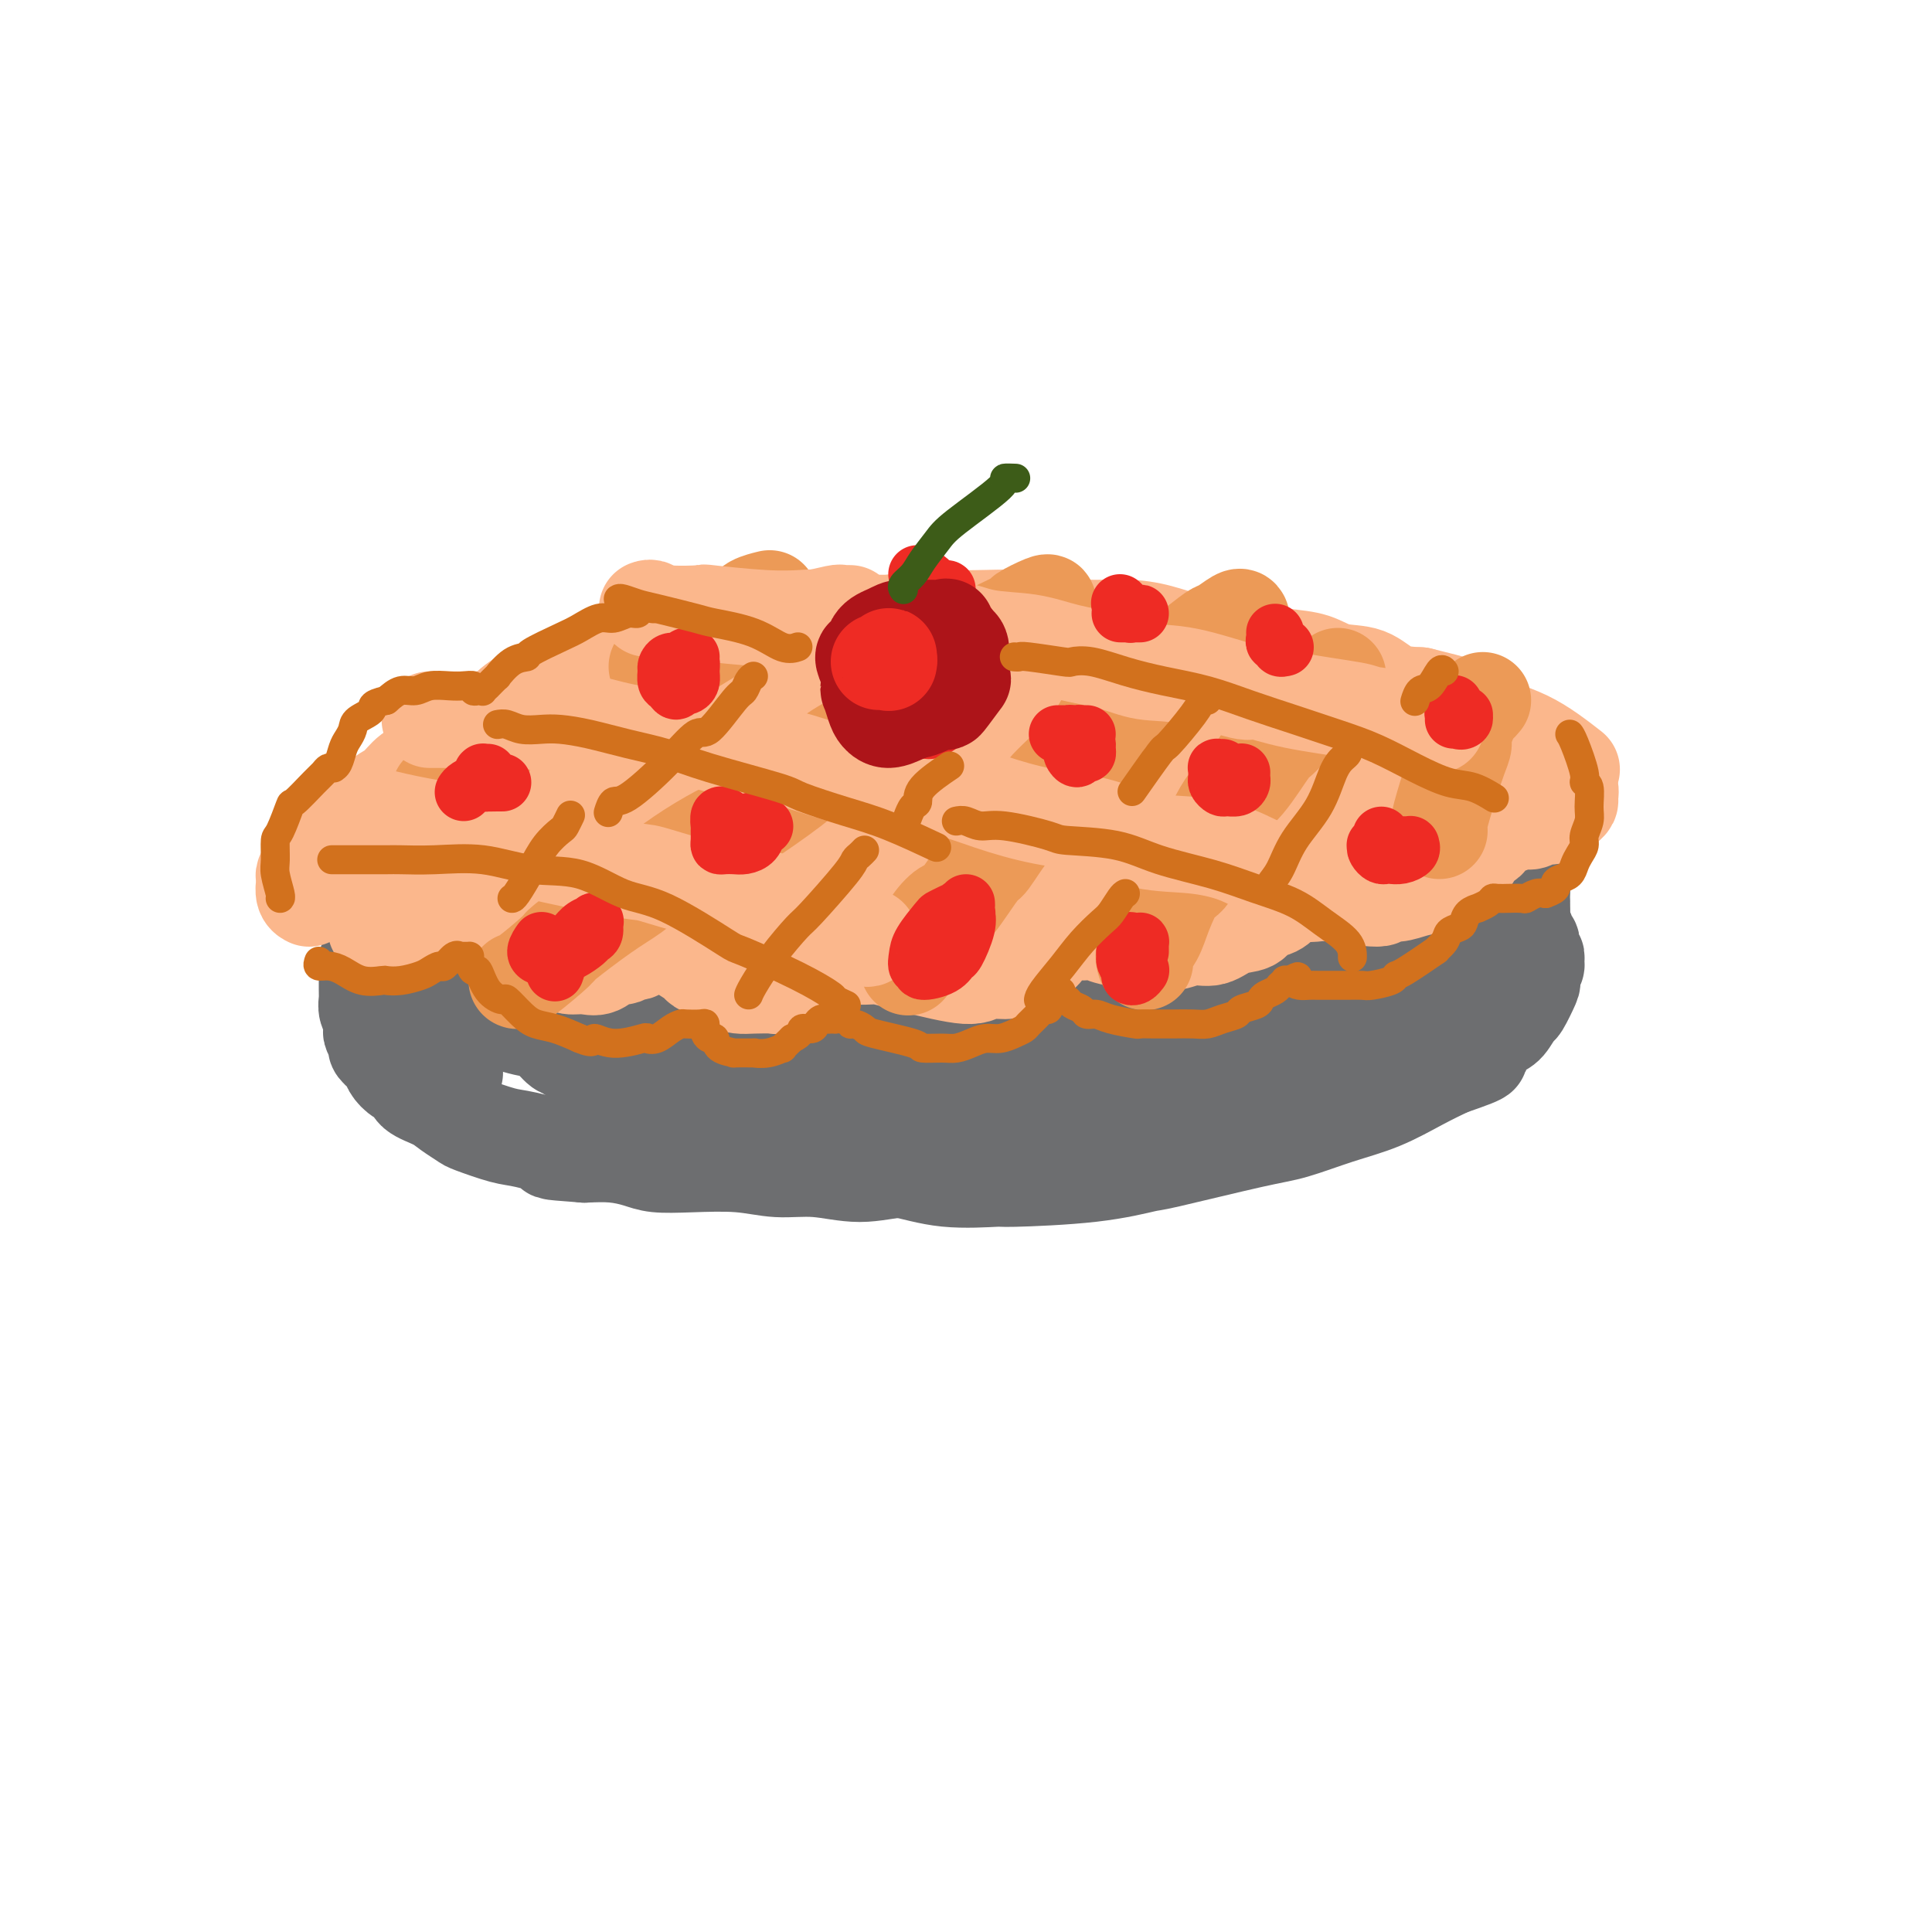 <svg viewBox='0 0 400 400' version='1.1' xmlns='http://www.w3.org/2000/svg' xmlns:xlink='http://www.w3.org/1999/xlink'><g fill='none' stroke='rgb(109,110,112)' stroke-width='20' stroke-linecap='round' stroke-linejoin='round'><path d='M106,196c0.242,0.439 0.484,0.877 1,1c0.516,0.123 1.308,-0.070 2,0c0.692,0.070 1.286,0.402 3,1c1.714,0.598 4.548,1.460 6,2c1.452,0.540 1.523,0.756 3,1c1.477,0.244 4.361,0.514 7,1c2.639,0.486 5.035,1.188 8,2c2.965,0.812 6.501,1.734 10,2c3.499,0.266 6.961,-0.124 10,0c3.039,0.124 5.656,0.761 11,1c5.344,0.239 13.415,0.080 17,0c3.585,-0.080 2.682,-0.081 5,0c2.318,0.081 7.855,0.244 12,0c4.145,-0.244 6.899,-0.895 10,-1c3.101,-0.105 6.551,0.337 10,0c3.449,-0.337 6.898,-1.455 10,-2c3.102,-0.545 5.858,-0.519 9,-1c3.142,-0.481 6.669,-1.468 10,-2c3.331,-0.532 6.466,-0.608 9,-1c2.534,-0.392 4.466,-1.098 7,-2c2.534,-0.902 5.671,-1.998 8,-3c2.329,-1.002 3.850,-1.909 6,-3c2.150,-1.091 4.929,-2.364 7,-3c2.071,-0.636 3.433,-0.633 5,-1c1.567,-0.367 3.337,-1.104 5,-2c1.663,-0.896 3.219,-1.952 5,-3c1.781,-1.048 3.787,-2.090 5,-3c1.213,-0.910 1.632,-1.689 2,-2c0.368,-0.311 0.684,-0.156 1,0'/><path d='M310,178c7.215,-3.275 3.254,-1.463 2,-1c-1.254,0.463 0.200,-0.422 1,-1c0.800,-0.578 0.946,-0.850 1,-1c0.054,-0.150 0.014,-0.180 0,0c-0.014,0.180 -0.004,0.568 0,1c0.004,0.432 0.001,0.908 0,1c-0.001,0.092 -0.001,-0.199 0,0c0.001,0.199 0.004,0.887 0,1c-0.004,0.113 -0.015,-0.348 0,0c0.015,0.348 0.056,1.507 0,2c-0.056,0.493 -0.210,0.321 0,1c0.210,0.679 0.786,2.209 1,3c0.214,0.791 0.068,0.844 0,1c-0.068,0.156 -0.058,0.414 0,1c0.058,0.586 0.165,1.498 0,2c-0.165,0.502 -0.600,0.592 -1,1c-0.400,0.408 -0.763,1.134 -1,2c-0.237,0.866 -0.348,1.873 -1,3c-0.652,1.127 -1.846,2.375 -3,3c-1.154,0.625 -2.268,0.628 -3,1c-0.732,0.372 -1.082,1.115 -2,2c-0.918,0.885 -2.405,1.914 -4,3c-1.595,1.086 -3.298,2.229 -5,3c-1.702,0.771 -3.401,1.170 -5,2c-1.599,0.830 -3.097,2.090 -5,3c-1.903,0.910 -4.211,1.471 -6,2c-1.789,0.529 -3.059,1.027 -6,2c-2.941,0.973 -7.555,2.421 -10,3c-2.445,0.579 -2.723,0.290 -3,0'/><path d='M260,218c-4.585,1.426 -3.548,1.492 -6,2c-2.452,0.508 -8.394,1.459 -11,2c-2.606,0.541 -1.875,0.672 -3,1c-1.125,0.328 -4.106,0.854 -7,1c-2.894,0.146 -5.701,-0.089 -8,0c-2.299,0.089 -4.089,0.503 -6,1c-1.911,0.497 -3.942,1.076 -8,1c-4.058,-0.076 -10.143,-0.807 -13,-1c-2.857,-0.193 -2.486,0.153 -3,0c-0.514,-0.153 -1.912,-0.803 -4,-1c-2.088,-0.197 -4.865,0.061 -7,0c-2.135,-0.061 -3.628,-0.439 -6,-1c-2.372,-0.561 -5.622,-1.305 -8,-2c-2.378,-0.695 -3.884,-1.339 -6,-2c-2.116,-0.661 -4.841,-1.337 -7,-2c-2.159,-0.663 -3.752,-1.313 -6,-2c-2.248,-0.687 -5.149,-1.410 -7,-2c-1.851,-0.590 -2.650,-1.046 -5,-2c-2.350,-0.954 -6.251,-2.406 -8,-3c-1.749,-0.594 -1.346,-0.329 -3,-1c-1.654,-0.671 -5.366,-2.278 -7,-3c-1.634,-0.722 -1.192,-0.559 -2,-1c-0.808,-0.441 -2.868,-1.485 -4,-2c-1.132,-0.515 -1.336,-0.501 -3,-1c-1.664,-0.499 -4.788,-1.511 -6,-2c-1.212,-0.489 -0.510,-0.457 -1,-1c-0.490,-0.543 -2.170,-1.662 -3,-2c-0.830,-0.338 -0.810,0.105 -1,0c-0.190,-0.105 -0.590,-0.759 -1,-1c-0.410,-0.241 -0.832,-0.069 -1,0c-0.168,0.069 -0.084,0.034 0,0'/><path d='M99,194c-7.088,-2.886 -2.307,-0.602 0,1c2.307,1.602 2.139,2.521 2,3c-0.139,0.479 -0.251,0.519 0,1c0.251,0.481 0.863,1.405 2,3c1.137,1.595 2.798,3.862 4,5c1.202,1.138 1.944,1.146 3,2c1.056,0.854 2.425,2.553 4,4c1.575,1.447 3.357,2.641 5,4c1.643,1.359 3.146,2.882 5,4c1.854,1.118 4.057,1.832 6,3c1.943,1.168 3.626,2.792 6,4c2.374,1.208 5.440,2.001 8,3c2.560,0.999 4.614,2.203 7,3c2.386,0.797 5.104,1.188 8,2c2.896,0.812 5.968,2.046 9,3c3.032,0.954 6.022,1.629 9,2c2.978,0.371 5.944,0.437 9,1c3.056,0.563 6.203,1.621 10,2c3.797,0.379 8.243,0.077 10,0c1.757,-0.077 0.825,0.071 4,0c3.175,-0.071 10.456,-0.360 16,-1c5.544,-0.640 9.351,-1.631 11,-2c1.649,-0.369 1.141,-0.117 5,-1c3.859,-0.883 12.085,-2.900 17,-4c4.915,-1.100 6.519,-1.281 9,-2c2.481,-0.719 5.840,-1.976 9,-3c3.160,-1.024 6.120,-1.814 9,-3c2.880,-1.186 5.680,-2.767 8,-4c2.320,-1.233 4.160,-2.116 6,-3'/><path d='M300,221c9.903,-3.395 5.660,-2.384 5,-3c-0.660,-0.616 2.261,-2.859 4,-4c1.739,-1.141 2.294,-1.180 3,-2c0.706,-0.820 1.561,-2.423 2,-3c0.439,-0.577 0.461,-0.130 1,-1c0.539,-0.870 1.594,-3.059 2,-4c0.406,-0.941 0.162,-0.634 0,-1c-0.162,-0.366 -0.243,-1.403 0,-2c0.243,-0.597 0.811,-0.752 1,-1c0.189,-0.248 -0.002,-0.587 0,-1c0.002,-0.413 0.196,-0.898 0,-1c-0.196,-0.102 -0.784,0.180 -1,0c-0.216,-0.180 -0.062,-0.822 0,-1c0.062,-0.178 0.032,0.108 0,0c-0.032,-0.108 -0.065,-0.609 0,-1c0.065,-0.391 0.228,-0.672 0,-1c-0.228,-0.328 -0.846,-0.704 -1,-1c-0.154,-0.296 0.155,-0.513 0,-1c-0.155,-0.487 -0.774,-1.244 -1,-2c-0.226,-0.756 -0.061,-1.511 0,-2c0.061,-0.489 0.016,-0.713 0,-1c-0.016,-0.287 -0.004,-0.637 0,-1c0.004,-0.363 0.001,-0.738 0,-1c-0.001,-0.262 -0.000,-0.412 0,-1c0.000,-0.588 0.000,-1.613 0,-2c-0.000,-0.387 -0.000,-0.135 0,0c0.000,0.135 0.000,0.152 0,0c-0.000,-0.152 -0.000,-0.472 0,0c0.000,0.472 0.000,1.736 0,3'/><path d='M315,186c-0.328,-2.515 -0.147,0.197 0,2c0.147,1.803 0.259,2.697 0,4c-0.259,1.303 -0.888,3.015 -1,5c-0.112,1.985 0.295,4.242 0,6c-0.295,1.758 -1.290,3.016 -2,4c-0.710,0.984 -1.134,1.694 -2,3c-0.866,1.306 -2.175,3.206 -3,4c-0.825,0.794 -1.165,0.481 -2,1c-0.835,0.519 -2.164,1.871 -4,3c-1.836,1.129 -4.179,2.034 -6,3c-1.821,0.966 -3.122,1.991 -5,3c-1.878,1.009 -4.334,2.001 -7,3c-2.666,0.999 -5.542,2.004 -8,3c-2.458,0.996 -4.496,1.981 -8,3c-3.504,1.019 -8.472,2.071 -13,3c-4.528,0.929 -8.614,1.736 -11,2c-2.386,0.264 -3.071,-0.016 -5,0c-1.929,0.016 -5.100,0.329 -10,1c-4.900,0.671 -11.528,1.701 -15,2c-3.472,0.299 -3.787,-0.134 -6,0c-2.213,0.134 -6.323,0.836 -10,1c-3.677,0.164 -6.923,-0.208 -10,0c-3.077,0.208 -5.987,0.998 -9,1c-3.013,0.002 -6.130,-0.783 -9,-1c-2.870,-0.217 -5.495,0.135 -8,0c-2.505,-0.135 -4.892,-0.758 -8,-1c-3.108,-0.242 -6.938,-0.104 -10,0c-3.062,0.104 -5.357,0.172 -7,0c-1.643,-0.172 -2.635,-0.585 -4,-1c-1.365,-0.415 -3.104,-0.833 -5,-1c-1.896,-0.167 -3.948,-0.084 -6,0'/><path d='M121,239c-9.870,-0.732 -6.043,-0.562 -6,-1c0.043,-0.438 -3.696,-1.482 -6,-2c-2.304,-0.518 -3.171,-0.509 -5,-1c-1.829,-0.491 -4.620,-1.482 -6,-2c-1.380,-0.518 -1.349,-0.562 -2,-1c-0.651,-0.438 -1.984,-1.268 -3,-2c-1.016,-0.732 -1.715,-1.365 -3,-2c-1.285,-0.635 -3.155,-1.272 -4,-2c-0.845,-0.728 -0.665,-1.547 -1,-2c-0.335,-0.453 -1.185,-0.540 -2,-1c-0.815,-0.460 -1.595,-1.293 -2,-2c-0.405,-0.707 -0.434,-1.288 -1,-2c-0.566,-0.712 -1.667,-1.556 -2,-2c-0.333,-0.444 0.103,-0.489 0,-1c-0.103,-0.511 -0.746,-1.489 -1,-2c-0.254,-0.511 -0.121,-0.557 0,-1c0.121,-0.443 0.229,-1.283 0,-2c-0.229,-0.717 -0.793,-1.309 -1,-2c-0.207,-0.691 -0.055,-1.480 0,-2c0.055,-0.520 0.015,-0.769 0,-1c-0.015,-0.231 -0.004,-0.443 0,-1c0.004,-0.557 0.000,-1.458 0,-2c-0.000,-0.542 0.004,-0.723 0,-1c-0.004,-0.277 -0.015,-0.648 0,-1c0.015,-0.352 0.055,-0.683 0,-1c-0.055,-0.317 -0.205,-0.619 0,-1c0.205,-0.381 0.765,-0.843 1,-1c0.235,-0.157 0.146,-0.011 0,0c-0.146,0.011 -0.347,-0.112 0,0c0.347,0.112 1.242,0.461 2,1c0.758,0.539 1.379,1.270 2,2'/><path d='M81,201c0.762,-0.065 0.166,-0.726 1,0c0.834,0.726 3.097,2.841 5,4c1.903,1.159 3.446,1.362 5,2c1.554,0.638 3.121,1.709 4,2c0.879,0.291 1.072,-0.199 2,0c0.928,0.199 2.592,1.086 5,2c2.408,0.914 5.559,1.857 7,2c1.441,0.143 1.170,-0.512 2,0c0.830,0.512 2.759,2.191 4,3c1.241,0.809 1.793,0.748 2,1c0.207,0.252 0.068,0.816 0,1c-0.068,0.184 -0.065,-0.012 0,0c0.065,0.012 0.193,0.234 0,0c-0.193,-0.234 -0.705,-0.923 -1,-1c-0.295,-0.077 -0.373,0.457 -1,0c-0.627,-0.457 -1.804,-1.907 -3,-3c-1.196,-1.093 -2.411,-1.831 -3,-3c-0.589,-1.169 -0.550,-2.771 -1,-4c-0.450,-1.229 -1.388,-2.087 -2,-3c-0.612,-0.913 -0.899,-1.880 -1,-3c-0.101,-1.120 -0.016,-2.391 0,-3c0.016,-0.609 -0.037,-0.555 0,-1c0.037,-0.445 0.165,-1.387 0,-2c-0.165,-0.613 -0.624,-0.896 -1,-1c-0.376,-0.104 -0.671,-0.028 -1,0c-0.329,0.028 -0.692,0.007 -1,0c-0.308,-0.007 -0.560,-0.002 -1,0c-0.440,0.002 -1.066,0.001 -2,0c-0.934,-0.001 -2.174,-0.000 -3,0c-0.826,0.000 -1.236,0.000 -2,0c-0.764,-0.000 -1.882,-0.000 -3,0'/><path d='M92,194c-2.802,0.085 -2.807,0.796 -3,1c-0.193,0.204 -0.574,-0.099 -1,0c-0.426,0.099 -0.899,0.601 -1,1c-0.101,0.399 0.168,0.696 0,1c-0.168,0.304 -0.775,0.614 -1,1c-0.225,0.386 -0.069,0.846 0,2c0.069,1.154 0.052,3.002 0,4c-0.052,0.998 -0.140,1.147 0,2c0.140,0.853 0.507,2.411 1,4c0.493,1.589 1.112,3.209 2,5c0.888,1.791 2.047,3.751 3,5c0.953,1.249 1.701,1.785 2,2c0.299,0.215 0.150,0.107 0,0'/></g>
<g fill='none' stroke='rgb(251,183,140)' stroke-width='20' stroke-linecap='round' stroke-linejoin='round'><path d='M84,178c0.038,-0.151 0.077,-0.303 0,0c-0.077,0.303 -0.269,1.060 -1,2c-0.731,0.940 -2.002,2.064 -3,3c-0.998,0.936 -1.724,1.684 -2,2c-0.276,0.316 -0.102,0.200 0,1c0.102,0.800 0.130,2.518 0,3c-0.130,0.482 -0.420,-0.270 0,0c0.420,0.270 1.550,1.563 2,2c0.450,0.437 0.220,0.019 1,0c0.780,-0.019 2.569,0.360 4,0c1.431,-0.360 2.504,-1.458 4,-2c1.496,-0.542 3.416,-0.527 5,-1c1.584,-0.473 2.831,-1.434 4,-2c1.169,-0.566 2.260,-0.737 3,-1c0.740,-0.263 1.128,-0.617 2,-1c0.872,-0.383 2.226,-0.795 3,-1c0.774,-0.205 0.967,-0.203 1,0c0.033,0.203 -0.093,0.605 0,1c0.093,0.395 0.407,0.781 1,1c0.593,0.219 1.466,0.271 2,1c0.534,0.729 0.731,2.133 1,3c0.269,0.867 0.611,1.195 1,2c0.389,0.805 0.825,2.087 1,3c0.175,0.913 0.087,1.456 0,2'/><path d='M113,196c1.708,2.420 2.477,1.971 3,2c0.523,0.029 0.801,0.536 1,1c0.199,0.464 0.319,0.886 1,1c0.681,0.114 1.922,-0.079 3,0c1.078,0.079 1.995,0.430 3,0c1.005,-0.430 2.100,-1.639 3,-2c0.900,-0.361 1.605,0.128 2,0c0.395,-0.128 0.479,-0.872 1,-1c0.521,-0.128 1.478,0.361 2,0c0.522,-0.361 0.610,-1.573 1,-2c0.390,-0.427 1.082,-0.069 2,0c0.918,0.069 2.063,-0.150 3,0c0.937,0.150 1.668,0.669 2,1c0.332,0.331 0.266,0.473 1,1c0.734,0.527 2.269,1.437 3,2c0.731,0.563 0.658,0.778 1,1c0.342,0.222 1.097,0.452 2,1c0.903,0.548 1.953,1.416 3,2c1.047,0.584 2.092,0.885 3,1c0.908,0.115 1.680,0.043 3,0c1.320,-0.043 3.187,-0.058 4,0c0.813,0.058 0.570,0.189 1,0c0.430,-0.189 1.532,-0.698 2,-1c0.468,-0.302 0.301,-0.396 1,-1c0.699,-0.604 2.264,-1.717 3,-2c0.736,-0.283 0.645,0.264 1,0c0.355,-0.264 1.157,-1.339 2,-2c0.843,-0.661 1.727,-0.909 2,-1c0.273,-0.091 -0.065,-0.026 0,0c0.065,0.026 0.532,0.013 1,0'/><path d='M173,197c3.414,-1.147 1.950,-0.516 2,0c0.050,0.516 1.613,0.917 3,1c1.387,0.083 2.596,-0.154 4,0c1.404,0.154 3.002,0.697 4,1c0.998,0.303 1.397,0.367 4,1c2.603,0.633 7.411,1.837 10,2c2.589,0.163 2.960,-0.715 4,-1c1.040,-0.285 2.751,0.022 4,0c1.249,-0.022 2.038,-0.373 3,-1c0.962,-0.627 2.098,-1.531 3,-2c0.902,-0.469 1.572,-0.504 2,-1c0.428,-0.496 0.616,-1.453 1,-2c0.384,-0.547 0.966,-0.682 2,-1c1.034,-0.318 2.522,-0.818 3,-1c0.478,-0.182 -0.053,-0.046 0,0c0.053,0.046 0.689,0.002 1,0c0.311,-0.002 0.295,0.038 1,0c0.705,-0.038 2.130,-0.153 3,0c0.870,0.153 1.183,0.572 3,1c1.817,0.428 5.136,0.863 7,1c1.864,0.137 2.272,-0.023 3,0c0.728,0.023 1.774,0.229 3,0c1.226,-0.229 2.631,-0.891 4,-1c1.369,-0.109 2.702,0.337 4,0c1.298,-0.337 2.562,-1.456 4,-2c1.438,-0.544 3.051,-0.513 4,-1c0.949,-0.487 1.234,-1.491 2,-2c0.766,-0.509 2.014,-0.522 3,-1c0.986,-0.478 1.710,-1.422 2,-2c0.290,-0.578 0.145,-0.789 0,-1'/><path d='M266,185c2.779,-1.393 2.225,-0.374 2,0c-0.225,0.374 -0.122,0.105 0,0c0.122,-0.105 0.261,-0.046 1,0c0.739,0.046 2.077,0.080 3,0c0.923,-0.080 1.432,-0.273 4,0c2.568,0.273 7.195,1.013 9,1c1.805,-0.013 0.789,-0.779 1,-1c0.211,-0.221 1.650,0.102 3,0c1.350,-0.102 2.610,-0.628 4,-1c1.390,-0.372 2.910,-0.590 4,-1c1.090,-0.410 1.749,-1.012 3,-2c1.251,-0.988 3.095,-2.362 4,-3c0.905,-0.638 0.872,-0.539 1,-1c0.128,-0.461 0.416,-1.483 1,-2c0.584,-0.517 1.464,-0.530 2,-1c0.536,-0.470 0.728,-1.398 1,-2c0.272,-0.602 0.625,-0.878 1,-1c0.375,-0.122 0.772,-0.089 1,0c0.228,0.089 0.287,0.235 1,0c0.713,-0.235 2.079,-0.851 3,-1c0.921,-0.149 1.398,0.167 2,0c0.602,-0.167 1.328,-0.818 2,-1c0.672,-0.182 1.290,0.107 2,0c0.710,-0.107 1.512,-0.608 2,-1c0.488,-0.392 0.661,-0.676 1,-1c0.339,-0.324 0.844,-0.689 1,-1c0.156,-0.311 -0.035,-0.567 0,-1c0.035,-0.433 0.298,-1.044 0,-2c-0.298,-0.956 -1.157,-2.257 -2,-3c-0.843,-0.743 -1.669,-0.926 -2,-1c-0.331,-0.074 -0.165,-0.037 0,0'/><path d='M321,159c-0.667,-0.667 -0.333,-0.333 0,0'/><path d='M176,127c-0.302,-0.009 -0.605,-0.018 -1,0c-0.395,0.018 -0.884,0.064 -1,0c-0.116,-0.064 0.139,-0.239 -1,0c-1.139,0.239 -3.674,0.893 -5,1c-1.326,0.107 -1.445,-0.333 -3,0c-1.555,0.333 -4.547,1.437 -6,2c-1.453,0.563 -1.366,0.584 -3,1c-1.634,0.416 -4.987,1.228 -9,3c-4.013,1.772 -8.686,4.504 -12,6c-3.314,1.496 -5.271,1.755 -8,3c-2.729,1.245 -6.231,3.476 -9,5c-2.769,1.524 -4.806,2.341 -7,4c-2.194,1.659 -4.544,4.161 -7,6c-2.456,1.839 -5.017,3.016 -7,5c-1.983,1.984 -3.386,4.774 -5,7c-1.614,2.226 -3.438,3.889 -5,6c-1.562,2.111 -2.862,4.669 -4,7c-1.138,2.331 -2.114,4.435 -3,6c-0.886,1.565 -1.682,2.590 -2,3c-0.318,0.410 -0.159,0.205 0,0'/><path d='M131,146c0.444,0.063 0.889,0.127 1,0c0.111,-0.127 -0.111,-0.443 1,-1c1.111,-0.557 3.554,-1.355 5,-2c1.446,-0.645 1.895,-1.136 3,-2c1.105,-0.864 2.865,-2.100 5,-3c2.135,-0.900 4.644,-1.464 7,-2c2.356,-0.536 4.560,-1.044 7,-2c2.440,-0.956 5.117,-2.361 7,-3c1.883,-0.639 2.971,-0.512 8,-1c5.029,-0.488 13.999,-1.592 18,-2c4.001,-0.408 3.032,-0.119 4,0c0.968,0.119 3.874,0.070 7,0c3.126,-0.070 6.473,-0.160 9,0c2.527,0.160 4.235,0.572 6,1c1.765,0.428 3.587,0.874 6,1c2.413,0.126 5.417,-0.069 8,0c2.583,0.069 4.744,0.400 7,1c2.256,0.600 4.605,1.469 7,2c2.395,0.531 4.834,0.724 7,1c2.166,0.276 4.060,0.635 6,1c1.940,0.365 3.928,0.735 6,1c2.072,0.265 4.229,0.425 6,1c1.771,0.575 3.155,1.567 5,2c1.845,0.433 4.151,0.309 6,1c1.849,0.691 3.243,2.197 5,3c1.757,0.803 3.879,0.901 6,1'/><path d='M294,144c9.413,2.308 5.945,1.579 6,2c0.055,0.421 3.634,1.991 6,3c2.366,1.009 3.521,1.458 5,2c1.479,0.542 3.283,1.176 5,2c1.717,0.824 3.347,1.837 5,3c1.653,1.163 3.329,2.475 4,3c0.671,0.525 0.335,0.262 0,0'/><path d='M190,129c0.134,0.000 0.269,0.000 0,0c-0.269,-0.000 -0.941,-0.001 -2,0c-1.059,0.001 -2.505,0.004 -5,0c-2.495,-0.004 -6.039,-0.015 -8,0c-1.961,0.015 -2.339,0.055 -3,0c-0.661,-0.055 -1.604,-0.206 -3,0c-1.396,0.206 -3.243,0.770 -5,1c-1.757,0.230 -3.423,0.126 -5,0c-1.577,-0.126 -3.064,-0.274 -5,0c-1.936,0.274 -4.321,0.971 -6,1c-1.679,0.029 -2.654,-0.610 -5,0c-2.346,0.610 -6.064,2.469 -8,3c-1.936,0.531 -2.091,-0.267 -3,0c-0.909,0.267 -2.573,1.598 -4,2c-1.427,0.402 -2.618,-0.124 -5,1c-2.382,1.124 -5.955,3.900 -8,5c-2.045,1.100 -2.560,0.524 -4,1c-1.440,0.476 -3.803,2.004 -5,3c-1.197,0.996 -1.229,1.460 -2,2c-0.771,0.540 -2.282,1.155 -4,2c-1.718,0.845 -3.643,1.921 -5,3c-1.357,1.079 -2.148,2.160 -3,3c-0.852,0.840 -1.766,1.437 -3,2c-1.234,0.563 -2.787,1.091 -4,2c-1.213,0.909 -2.087,2.198 -3,3c-0.913,0.802 -1.866,1.118 -3,2c-1.134,0.882 -2.448,2.329 -3,3c-0.552,0.671 -0.341,0.565 -1,1c-0.659,0.435 -2.188,1.410 -3,2c-0.812,0.590 -0.906,0.795 -1,1'/><path d='M71,172c-8.470,6.123 -3.646,3.931 -2,3c1.646,-0.931 0.113,-0.600 -1,0c-1.113,0.600 -1.804,1.470 -2,2c-0.196,0.530 0.105,0.719 0,1c-0.105,0.281 -0.617,0.654 -1,1c-0.383,0.346 -0.638,0.665 -1,1c-0.362,0.335 -0.830,0.685 -1,1c-0.170,0.315 -0.042,0.596 0,1c0.042,0.404 -0.003,0.931 0,1c0.003,0.069 0.052,-0.322 0,0c-0.052,0.322 -0.206,1.356 0,2c0.206,0.644 0.773,0.898 1,1c0.227,0.102 0.113,0.051 0,0'/><path d='M101,175c0.064,-0.256 0.127,-0.513 1,-1c0.873,-0.487 2.555,-1.205 4,-2c1.445,-0.795 2.653,-1.667 9,-4c6.347,-2.333 17.831,-6.127 23,-8c5.169,-1.873 4.021,-1.826 8,-3c3.979,-1.174 13.085,-3.569 21,-5c7.915,-1.431 14.639,-1.898 21,-3c6.361,-1.102 12.360,-2.840 21,-3c8.640,-0.160 19.921,1.257 27,2c7.079,0.743 9.957,0.811 12,1c2.043,0.189 3.252,0.497 5,1c1.748,0.503 4.037,1.199 6,2c1.963,0.801 3.600,1.706 4,2c0.400,0.294 -0.438,-0.022 -1,0c-0.562,0.022 -0.847,0.382 -2,0c-1.153,-0.382 -3.175,-1.505 -6,-2c-2.825,-0.495 -6.452,-0.361 -11,-1c-4.548,-0.639 -10.016,-2.052 -16,-3c-5.984,-0.948 -12.485,-1.432 -19,-2c-6.515,-0.568 -13.044,-1.221 -19,-2c-5.956,-0.779 -11.337,-1.685 -17,-2c-5.663,-0.315 -11.606,-0.038 -17,0c-5.394,0.038 -10.239,-0.162 -14,0c-3.761,0.162 -6.439,0.685 -9,1c-2.561,0.315 -5.004,0.420 -6,1c-0.996,0.580 -0.546,1.633 1,2c1.546,0.367 4.188,0.047 6,0c1.812,-0.047 2.796,0.180 7,0c4.204,-0.180 11.630,-0.766 19,-1c7.370,-0.234 14.685,-0.117 22,0'/><path d='M181,145c11.824,-0.081 13.883,-0.785 23,0c9.117,0.785 25.292,3.057 33,4c7.708,0.943 6.948,0.557 10,1c3.052,0.443 9.915,1.715 15,3c5.085,1.285 8.393,2.585 11,4c2.607,1.415 4.512,2.947 6,4c1.488,1.053 2.558,1.628 3,2c0.442,0.372 0.256,0.541 1,1c0.744,0.459 2.419,1.208 -1,1c-3.419,-0.208 -11.930,-1.371 -17,-2c-5.070,-0.629 -6.698,-0.723 -9,-1c-2.302,-0.277 -5.280,-0.737 -11,-1c-5.720,-0.263 -14.184,-0.329 -23,0c-8.816,0.329 -17.986,1.052 -27,2c-9.014,0.948 -17.873,2.119 -26,3c-8.127,0.881 -15.522,1.472 -22,3c-6.478,1.528 -12.039,3.994 -17,6c-4.961,2.006 -9.322,3.553 -13,5c-3.678,1.447 -6.673,2.793 -8,4c-1.327,1.207 -0.987,2.276 -2,3c-1.013,0.724 -3.379,1.102 0,1c3.379,-0.102 12.504,-0.684 17,-1c4.496,-0.316 4.362,-0.364 9,-1c4.638,-0.636 14.046,-1.859 23,-3c8.954,-1.141 17.452,-2.201 25,-3c7.548,-0.799 14.145,-1.339 25,-2c10.855,-0.661 25.967,-1.445 33,-2c7.033,-0.555 5.988,-0.881 9,-1c3.012,-0.119 10.080,-0.032 15,0c4.920,0.032 7.691,0.009 10,0c2.309,-0.009 4.154,-0.005 6,0'/><path d='M279,175c27.367,-1.869 9.785,-0.540 3,0c-6.785,0.540 -2.773,0.293 -2,0c0.773,-0.293 -1.691,-0.632 -6,-1c-4.309,-0.368 -10.461,-0.765 -14,-1c-3.539,-0.235 -4.463,-0.309 -9,0c-4.537,0.309 -12.686,1.000 -18,1c-5.314,0.000 -7.793,-0.690 -16,1c-8.207,1.690 -22.143,5.761 -29,8c-6.857,2.239 -6.636,2.646 -7,3c-0.364,0.354 -1.311,0.654 -1,1c0.311,0.346 1.882,0.739 2,1c0.118,0.261 -1.217,0.390 2,0c3.217,-0.390 10.986,-1.301 17,-2c6.014,-0.699 10.272,-1.188 15,-2c4.728,-0.812 9.926,-1.946 15,-3c5.074,-1.054 10.024,-2.026 15,-3c4.976,-0.974 9.978,-1.948 14,-3c4.022,-1.052 7.063,-2.180 10,-3c2.937,-0.820 5.769,-1.330 8,-2c2.231,-0.670 3.862,-1.500 5,-2c1.138,-0.500 1.782,-0.671 2,-1c0.218,-0.329 0.008,-0.817 0,-1c-0.008,-0.183 0.186,-0.063 1,0c0.814,0.063 2.249,0.068 3,0c0.751,-0.068 0.818,-0.211 2,0c1.182,0.211 3.481,0.774 5,1c1.519,0.226 2.260,0.113 3,0'/><path d='M299,167c2.438,0.137 1.534,-0.020 1,0c-0.534,0.020 -0.698,0.216 -1,0c-0.302,-0.216 -0.744,-0.845 -2,-1c-1.256,-0.155 -3.327,0.165 -5,0c-1.673,-0.165 -2.947,-0.814 -4,-1c-1.053,-0.186 -1.885,0.090 -2,0c-0.115,-0.090 0.488,-0.545 1,-1c0.512,-0.455 0.933,-0.909 1,-1c0.067,-0.091 -0.222,0.180 0,0c0.222,-0.180 0.954,-0.813 1,0c0.046,0.813 -0.594,3.072 -1,4c-0.406,0.928 -0.577,0.526 -2,1c-1.423,0.474 -4.099,1.826 -7,3c-2.901,1.174 -6.026,2.171 -9,3c-2.974,0.829 -5.797,1.490 -9,2c-3.203,0.510 -6.786,0.868 -10,1c-3.214,0.132 -6.061,0.037 -9,0c-2.939,-0.037 -5.971,-0.017 -9,0c-3.029,0.017 -6.054,0.031 -9,0c-2.946,-0.031 -5.813,-0.108 -9,0c-3.187,0.108 -6.693,0.401 -10,1c-3.307,0.599 -6.416,1.503 -10,3c-3.584,1.497 -7.642,3.588 -11,5c-3.358,1.412 -6.017,2.144 -9,3c-2.983,0.856 -6.292,1.835 -9,3c-2.708,1.165 -4.817,2.517 -7,3c-2.183,0.483 -4.441,0.099 -6,0c-1.559,-0.099 -2.420,0.089 -3,0c-0.580,-0.089 -0.880,-0.454 -1,-1c-0.120,-0.546 -0.060,-1.273 0,-2'/><path d='M149,192c-0.156,-0.467 -0.044,-0.133 0,0c0.044,0.133 0.022,0.067 0,0'/></g>
<g fill='none' stroke='rgb(236,154,87)' stroke-width='20' stroke-linecap='round' stroke-linejoin='round'><path d='M159,124c0.309,-0.076 0.619,-0.152 0,0c-0.619,0.152 -2.166,0.533 -3,1c-0.834,0.467 -0.955,1.021 -2,2c-1.045,0.979 -3.016,2.381 -4,3c-0.984,0.619 -0.982,0.453 -2,1c-1.018,0.547 -3.056,1.806 -5,3c-1.944,1.194 -3.793,2.321 -5,3c-1.207,0.679 -1.774,0.908 -2,1c-0.226,0.092 -0.113,0.046 0,0'/><path d='M100,157c-0.473,-0.085 -0.946,-0.170 -1,0c-0.054,0.170 0.311,0.596 0,1c-0.311,0.404 -1.299,0.788 -2,1c-0.701,0.212 -1.116,0.253 -2,1c-0.884,0.747 -2.238,2.201 -3,3c-0.762,0.799 -0.932,0.943 -1,1c-0.068,0.057 -0.034,0.029 0,0'/><path d='M217,125c0.042,-0.216 0.085,-0.432 -1,0c-1.085,0.432 -3.296,1.514 -4,2c-0.704,0.486 0.100,0.378 -1,1c-1.100,0.622 -4.104,1.975 -6,3c-1.896,1.025 -2.685,1.721 -3,2c-0.315,0.279 -0.158,0.139 0,0'/><path d='M198,139c-0.378,-0.077 -0.755,-0.155 -1,0c-0.245,0.155 -0.357,0.541 -1,1c-0.643,0.459 -1.818,0.989 -3,2c-1.182,1.011 -2.370,2.503 -3,3c-0.630,0.497 -0.700,-0.002 -2,1c-1.300,1.002 -3.830,3.505 -6,5c-2.170,1.495 -3.981,1.981 -6,3c-2.019,1.019 -4.246,2.571 -6,4c-1.754,1.429 -3.035,2.734 -6,5c-2.965,2.266 -7.615,5.492 -10,7c-2.385,1.508 -2.506,1.299 -4,2c-1.494,0.701 -4.359,2.311 -7,4c-2.641,1.689 -5.056,3.457 -7,5c-1.944,1.543 -3.417,2.862 -5,4c-1.583,1.138 -3.275,2.095 -6,4c-2.725,1.905 -6.481,4.759 -8,6c-1.519,1.241 -0.799,0.869 -2,2c-1.201,1.131 -4.323,3.766 -6,5c-1.677,1.234 -1.908,1.067 -2,1c-0.092,-0.067 -0.046,-0.033 0,0'/><path d='M257,128c-0.113,-0.220 -0.227,-0.440 -1,0c-0.773,0.440 -2.207,1.541 -3,2c-0.793,0.459 -0.945,0.278 -2,1c-1.055,0.722 -3.014,2.348 -4,3c-0.986,0.652 -1.000,0.330 -2,1c-1.000,0.670 -2.987,2.333 -5,4c-2.013,1.667 -4.052,3.337 -6,5c-1.948,1.663 -3.804,3.319 -5,5c-1.196,1.681 -1.732,3.387 -4,6c-2.268,2.613 -6.267,6.133 -8,8c-1.733,1.867 -1.200,2.081 -2,3c-0.800,0.919 -2.934,2.541 -5,5c-2.066,2.459 -4.066,5.753 -5,7c-0.934,1.247 -0.802,0.447 -2,2c-1.198,1.553 -3.725,5.457 -5,7c-1.275,1.543 -1.298,0.723 -2,1c-0.702,0.277 -2.083,1.651 -3,3c-0.917,1.349 -1.370,2.673 -2,4c-0.630,1.327 -1.437,2.657 -2,3c-0.563,0.343 -0.883,-0.300 -1,0c-0.117,0.300 -0.032,1.542 0,2c0.032,0.458 0.009,0.131 0,0c-0.009,-0.131 -0.005,-0.065 0,0'/><path d='M277,140c-0.212,0.203 -0.424,0.406 -1,1c-0.576,0.594 -1.514,1.580 -2,2c-0.486,0.420 -0.518,0.274 -2,2c-1.482,1.726 -4.414,5.325 -6,7c-1.586,1.675 -1.827,1.425 -3,3c-1.173,1.575 -3.277,4.976 -5,7c-1.723,2.024 -3.066,2.670 -5,6c-1.934,3.330 -4.459,9.343 -6,12c-1.541,2.657 -2.098,1.959 -3,3c-0.902,1.041 -2.151,3.820 -3,6c-0.849,2.180 -1.300,3.760 -2,5c-0.700,1.240 -1.650,2.142 -2,3c-0.350,0.858 -0.100,1.674 0,2c0.100,0.326 0.050,0.163 0,0'/><path d='M307,145c-0.371,0.449 -0.743,0.898 -1,1c-0.257,0.102 -0.400,-0.142 -1,1c-0.600,1.142 -1.657,3.672 -2,5c-0.343,1.328 0.027,1.456 0,2c-0.027,0.544 -0.452,1.505 -1,3c-0.548,1.495 -1.219,3.524 -2,6c-0.781,2.476 -1.672,5.397 -2,7c-0.328,1.603 -0.094,1.886 0,2c0.094,0.114 0.047,0.057 0,0'/></g>
<g fill='none' stroke='rgb(251,183,140)' stroke-width='20' stroke-linecap='round' stroke-linejoin='round'><path d='M134,126c0.299,-0.111 0.597,-0.222 1,0c0.403,0.222 0.909,0.778 3,1c2.091,0.222 5.765,0.111 7,0c1.235,-0.111 0.029,-0.223 2,0c1.971,0.223 7.118,0.782 11,1c3.882,0.218 6.500,0.095 8,0c1.500,-0.095 1.881,-0.162 4,0c2.119,0.162 5.975,0.553 9,1c3.025,0.447 5.218,0.949 8,1c2.782,0.051 6.154,-0.349 9,0c2.846,0.349 5.168,1.446 8,2c2.832,0.554 6.176,0.566 9,1c2.824,0.434 5.129,1.291 8,2c2.871,0.709 6.309,1.271 9,2c2.691,0.729 4.635,1.627 7,2c2.365,0.373 5.153,0.222 9,1c3.847,0.778 8.755,2.485 11,3c2.245,0.515 1.828,-0.160 3,0c1.172,0.160 3.933,1.157 8,2c4.067,0.843 9.441,1.533 12,2c2.559,0.467 2.305,0.713 4,1c1.695,0.287 5.341,0.616 8,1c2.659,0.384 4.331,0.824 5,1c0.669,0.176 0.334,0.088 0,0'/><path d='M89,149c0.404,-0.001 0.807,-0.001 1,0c0.193,0.001 0.175,0.005 2,0c1.825,-0.005 5.491,-0.017 8,0c2.509,0.017 3.860,0.064 4,0c0.140,-0.064 -0.930,-0.239 2,0c2.930,0.239 9.860,0.893 13,1c3.140,0.107 2.489,-0.334 4,0c1.511,0.334 5.183,1.444 9,2c3.817,0.556 7.780,0.559 11,1c3.220,0.441 5.698,1.321 9,2c3.302,0.679 7.428,1.157 11,2c3.572,0.843 6.590,2.050 10,3c3.410,0.950 7.213,1.643 11,2c3.787,0.357 7.559,0.380 11,1c3.441,0.620 6.552,1.839 10,3c3.448,1.161 7.232,2.263 11,3c3.768,0.737 7.520,1.108 11,2c3.480,0.892 6.687,2.304 10,3c3.313,0.696 6.731,0.676 10,1c3.269,0.324 6.389,0.994 9,2c2.611,1.006 4.714,2.350 7,3c2.286,0.650 4.756,0.605 7,1c2.244,0.395 4.261,1.230 6,2c1.739,0.770 3.199,1.477 4,2c0.801,0.523 0.943,0.864 1,1c0.057,0.136 0.028,0.068 0,0'/><path d='M69,168c0.574,0.017 1.147,0.035 2,0c0.853,-0.035 1.985,-0.121 3,0c1.015,0.121 1.912,0.450 4,1c2.088,0.550 5.368,1.322 9,2c3.632,0.678 7.618,1.264 11,2c3.382,0.736 6.161,1.624 12,3c5.839,1.376 14.739,3.241 19,4c4.261,0.759 3.884,0.411 6,1c2.116,0.589 6.725,2.116 11,3c4.275,0.884 8.217,1.126 12,2c3.783,0.874 7.406,2.378 11,4c3.594,1.622 7.160,3.360 9,4c1.840,0.640 1.954,0.183 2,0c0.046,-0.183 0.023,-0.091 0,0'/></g>
<g fill='none' stroke='rgb(238,43,36)' stroke-width='12' stroke-linecap='round' stroke-linejoin='round'><path d='M96,164c0.201,-0.309 0.403,-0.619 1,-1c0.597,-0.381 1.591,-0.834 2,-1c0.409,-0.166 0.235,-0.044 1,0c0.765,0.044 2.469,0.012 3,0c0.531,-0.012 -0.109,-0.003 0,0c0.109,0.003 0.969,0.001 1,0c0.031,-0.001 -0.766,0.001 -1,0c-0.234,-0.001 0.095,-0.003 0,0c-0.095,0.003 -0.614,0.011 -1,0c-0.386,-0.011 -0.639,-0.041 -1,0c-0.361,0.041 -0.830,0.155 -1,0c-0.170,-0.155 -0.042,-0.577 0,-1c0.042,-0.423 -0.003,-0.845 0,-1c0.003,-0.155 0.052,-0.041 0,0c-0.052,0.041 -0.206,0.011 0,0c0.206,-0.011 0.773,-0.003 1,0c0.227,0.003 0.113,0.002 0,0'/><path d='M141,137c0.308,0.047 0.615,0.094 1,0c0.385,-0.094 0.846,-0.328 1,0c0.154,0.328 -0.000,1.217 0,2c0.000,0.783 0.155,1.460 0,2c-0.155,0.540 -0.620,0.941 -1,1c-0.380,0.059 -0.676,-0.226 -1,0c-0.324,0.226 -0.676,0.962 -1,1c-0.324,0.038 -0.621,-0.621 -1,-1c-0.379,-0.379 -0.841,-0.479 -1,-1c-0.159,-0.521 -0.015,-1.464 0,-2c0.015,-0.536 -0.097,-0.665 0,-1c0.097,-0.335 0.405,-0.874 1,-1c0.595,-0.126 1.479,0.162 2,0c0.521,-0.162 0.679,-0.774 1,-1c0.321,-0.226 0.806,-0.064 1,0c0.194,0.064 0.097,0.032 0,0'/><path d='M196,148c0.030,0.001 0.060,0.002 0,0c-0.060,-0.002 -0.208,-0.007 0,0c0.208,0.007 0.774,0.026 1,0c0.226,-0.026 0.114,-0.097 0,0c-0.114,0.097 -0.229,0.363 -1,1c-0.771,0.637 -2.196,1.647 -3,2c-0.804,0.353 -0.986,0.050 -2,0c-1.014,-0.050 -2.860,0.152 -4,0c-1.140,-0.152 -1.574,-0.656 -2,-1c-0.426,-0.344 -0.844,-0.526 -1,-1c-0.156,-0.474 -0.049,-1.241 0,-2c0.049,-0.759 0.041,-1.510 0,-2c-0.041,-0.490 -0.113,-0.720 0,-1c0.113,-0.280 0.412,-0.611 1,-1c0.588,-0.389 1.464,-0.837 2,-1c0.536,-0.163 0.732,-0.040 1,0c0.268,0.040 0.608,-0.003 1,0c0.392,0.003 0.837,0.052 1,0c0.163,-0.052 0.044,-0.206 0,0c-0.044,0.206 -0.013,0.773 0,1c0.013,0.227 0.006,0.113 0,0'/><path d='M152,174c0.049,-0.329 0.097,-0.659 0,-1c-0.097,-0.341 -0.341,-0.695 0,-1c0.341,-0.305 1.265,-0.563 2,-1c0.735,-0.437 1.281,-1.053 2,-1c0.719,0.053 1.612,0.774 2,1c0.388,0.226 0.270,-0.045 0,0c-0.270,0.045 -0.692,0.404 -1,1c-0.308,0.596 -0.503,1.428 -1,2c-0.497,0.572 -1.296,0.883 -2,1c-0.704,0.117 -1.313,0.038 -2,0c-0.687,-0.038 -1.452,-0.036 -2,0c-0.548,0.036 -0.880,0.107 -1,0c-0.120,-0.107 -0.028,-0.393 0,-1c0.028,-0.607 -0.006,-1.536 0,-2c0.006,-0.464 0.054,-0.464 0,-1c-0.054,-0.536 -0.210,-1.608 0,-2c0.210,-0.392 0.787,-0.106 1,0c0.213,0.106 0.061,0.030 0,0c-0.061,-0.030 -0.030,-0.015 0,0'/><path d='M115,201c-0.096,0.291 -0.192,0.583 0,0c0.192,-0.583 0.672,-2.040 1,-3c0.328,-0.960 0.504,-1.422 1,-2c0.496,-0.578 1.311,-1.273 2,-2c0.689,-0.727 1.253,-1.488 2,-2c0.747,-0.512 1.677,-0.776 2,-1c0.323,-0.224 0.039,-0.407 0,0c-0.039,0.407 0.166,1.405 0,2c-0.166,0.595 -0.703,0.786 -1,1c-0.297,0.214 -0.355,0.450 -1,1c-0.645,0.550 -1.876,1.414 -3,2c-1.124,0.586 -2.140,0.896 -3,1c-0.860,0.104 -1.565,0.004 -2,0c-0.435,-0.004 -0.600,0.090 -1,0c-0.400,-0.090 -1.035,-0.364 -1,-1c0.035,-0.636 0.741,-1.634 1,-2c0.259,-0.366 0.070,-0.098 0,0c-0.070,0.098 -0.020,0.028 0,0c0.020,-0.028 0.010,-0.014 0,0'/><path d='M200,187c0.015,0.361 0.029,0.722 0,1c-0.029,0.278 -0.102,0.473 0,1c0.102,0.527 0.380,1.386 0,3c-0.380,1.614 -1.418,3.983 -2,5c-0.582,1.017 -0.710,0.680 -1,1c-0.290,0.320 -0.743,1.296 -2,2c-1.257,0.704 -3.317,1.138 -4,1c-0.683,-0.138 0.010,-0.846 0,-1c-0.010,-0.154 -0.722,0.247 -1,0c-0.278,-0.247 -0.122,-1.141 0,-2c0.122,-0.859 0.208,-1.684 1,-3c0.792,-1.316 2.288,-3.124 3,-4c0.712,-0.876 0.639,-0.819 1,-1c0.361,-0.181 1.154,-0.598 2,-1c0.846,-0.402 1.743,-0.787 2,-1c0.257,-0.213 -0.127,-0.253 0,0c0.127,0.253 0.765,0.799 1,1c0.235,0.201 0.067,0.057 0,0c-0.067,-0.057 -0.034,-0.029 0,0'/><path d='M236,201c0.081,-0.109 0.161,-0.218 0,0c-0.161,0.218 -0.565,0.763 -1,1c-0.435,0.237 -0.902,0.167 -1,0c-0.098,-0.167 0.174,-0.431 0,-1c-0.174,-0.569 -0.793,-1.445 -1,-2c-0.207,-0.555 -0.000,-0.790 0,-1c0.000,-0.210 -0.206,-0.396 0,-1c0.206,-0.604 0.826,-1.627 1,-2c0.174,-0.373 -0.097,-0.097 0,0c0.097,0.097 0.562,0.016 1,0c0.438,-0.016 0.849,0.034 1,0c0.151,-0.034 0.040,-0.153 0,0c-0.040,0.153 -0.011,0.577 0,1c0.011,0.423 0.003,0.845 0,1c-0.003,0.155 -0.001,0.044 0,0c0.001,-0.044 0.000,-0.022 0,0'/><path d='M257,160c-0.001,0.024 -0.002,0.049 0,0c0.002,-0.049 0.008,-0.171 0,0c-0.008,0.171 -0.029,0.635 0,1c0.029,0.365 0.109,0.631 0,1c-0.109,0.369 -0.407,0.842 -1,1c-0.593,0.158 -1.479,0.001 -2,0c-0.521,-0.001 -0.675,0.154 -1,0c-0.325,-0.154 -0.820,-0.616 -1,-1c-0.180,-0.384 -0.044,-0.691 0,-1c0.044,-0.309 -0.002,-0.619 0,-1c0.002,-0.381 0.053,-0.834 0,-1c-0.053,-0.166 -0.210,-0.044 0,0c0.210,0.044 0.787,0.012 1,0c0.213,-0.012 0.061,-0.003 0,0c-0.061,0.003 -0.030,0.002 0,0'/><path d='M219,152c0.326,-0.006 0.651,-0.013 1,0c0.349,0.013 0.720,0.045 1,0c0.280,-0.045 0.468,-0.166 1,0c0.532,0.166 1.407,0.617 2,1c0.593,0.383 0.902,0.696 1,1c0.098,0.304 -0.016,0.600 0,1c0.016,0.400 0.162,0.903 0,1c-0.162,0.097 -0.632,-0.212 -1,0c-0.368,0.212 -0.635,0.944 -1,1c-0.365,0.056 -0.827,-0.563 -1,-1c-0.173,-0.437 -0.058,-0.691 0,-1c0.058,-0.309 0.058,-0.671 0,-1c-0.058,-0.329 -0.173,-0.624 0,-1c0.173,-0.376 0.634,-0.833 1,-1c0.366,-0.167 0.637,-0.045 1,0c0.363,0.045 0.818,0.013 1,0c0.182,-0.013 0.091,-0.006 0,0'/><path d='M285,175c-0.180,0.000 -0.360,0.000 0,0c0.360,-0.000 1.259,-0.001 2,0c0.741,0.001 1.325,0.003 2,0c0.675,-0.003 1.443,-0.011 2,0c0.557,0.011 0.903,0.042 1,0c0.097,-0.042 -0.054,-0.155 0,0c0.054,0.155 0.313,0.578 0,1c-0.313,0.422 -1.198,0.842 -2,1c-0.802,0.158 -1.522,0.053 -2,0c-0.478,-0.053 -0.713,-0.056 -1,0c-0.287,0.056 -0.627,0.169 -1,0c-0.373,-0.169 -0.780,-0.620 -1,-1c-0.220,-0.380 -0.255,-0.690 0,-1c0.255,-0.310 0.799,-0.622 1,-1c0.201,-0.378 0.057,-0.822 0,-1c-0.057,-0.178 -0.029,-0.089 0,0'/><path d='M301,149c0.453,-0.423 0.906,-0.846 1,-1c0.094,-0.154 -0.170,-0.038 0,0c0.170,0.038 0.774,-0.003 1,0c0.226,0.003 0.076,0.049 0,0c-0.076,-0.049 -0.077,-0.193 0,0c0.077,0.193 0.231,0.724 0,1c-0.231,0.276 -0.846,0.298 -1,0c-0.154,-0.298 0.155,-0.917 0,-1c-0.155,-0.083 -0.774,0.369 -1,0c-0.226,-0.369 -0.061,-1.561 0,-2c0.061,-0.439 0.017,-0.125 0,0c-0.017,0.125 -0.009,0.063 0,0'/><path d='M266,134c-0.453,0.119 -0.906,0.238 -1,0c-0.094,-0.238 0.171,-0.834 0,-1c-0.171,-0.166 -0.778,0.099 -1,0c-0.222,-0.099 -0.060,-0.563 0,-1c0.060,-0.437 0.016,-0.849 0,-1c-0.016,-0.151 -0.005,-0.043 0,0c0.005,0.043 0.002,0.022 0,0'/><path d='M232,127c0.447,-0.000 0.895,-0.000 1,0c0.105,0.000 -0.132,0.000 0,0c0.132,-0.000 0.634,-0.000 1,0c0.366,0.000 0.597,0.001 1,0c0.403,-0.001 0.980,-0.004 1,0c0.020,0.004 -0.515,0.016 -1,0c-0.485,-0.016 -0.918,-0.061 -1,0c-0.082,0.061 0.188,0.226 0,0c-0.188,-0.226 -0.834,-0.844 -1,-1c-0.166,-0.156 0.148,0.150 0,0c-0.148,-0.150 -0.756,-0.757 -1,-1c-0.244,-0.243 -0.122,-0.121 0,0'/><path d='M188,128c0.432,-0.469 0.864,-0.939 1,-1c0.136,-0.061 -0.025,0.285 0,0c0.025,-0.285 0.238,-1.201 1,-2c0.762,-0.799 2.075,-1.483 3,-2c0.925,-0.517 1.461,-0.869 2,-1c0.539,-0.131 1.080,-0.043 1,0c-0.080,0.043 -0.781,0.041 -1,0c-0.219,-0.041 0.043,-0.120 0,0c-0.043,0.120 -0.390,0.438 -1,0c-0.610,-0.438 -1.483,-1.633 -2,-2c-0.517,-0.367 -0.678,0.093 -1,0c-0.322,-0.093 -0.806,-0.741 -1,-1c-0.194,-0.259 -0.097,-0.130 0,0'/></g>
<g fill='none' stroke='rgb(173,20,25)' stroke-width='20' stroke-linecap='round' stroke-linejoin='round'><path d='M185,142c-0.087,-0.053 -0.174,-0.105 0,0c0.174,0.105 0.610,0.368 1,0c0.390,-0.368 0.735,-1.366 1,-2c0.265,-0.634 0.452,-0.902 1,-1c0.548,-0.098 1.458,-0.024 2,0c0.542,0.024 0.718,-0.003 1,0c0.282,0.003 0.672,0.035 1,0c0.328,-0.035 0.593,-0.136 1,0c0.407,0.136 0.955,0.508 1,1c0.045,0.492 -0.414,1.103 -1,2c-0.586,0.897 -1.298,2.080 -2,3c-0.702,0.920 -1.392,1.577 -2,2c-0.608,0.423 -1.133,0.613 -2,1c-0.867,0.387 -2.075,0.970 -3,1c-0.925,0.030 -1.565,-0.492 -2,-1c-0.435,-0.508 -0.664,-1.003 -1,-2c-0.336,-0.997 -0.778,-2.498 -1,-3c-0.222,-0.502 -0.223,-0.005 0,-1c0.223,-0.995 0.670,-3.481 1,-5c0.330,-1.519 0.542,-2.069 2,-3c1.458,-0.931 4.161,-2.241 5,-3c0.839,-0.759 -0.188,-0.966 1,-1c1.188,-0.034 4.589,0.106 6,0c1.411,-0.106 0.832,-0.459 1,0c0.168,0.459 1.084,1.729 2,3'/><path d='M198,133c0.704,0.612 0.963,0.641 1,2c0.037,1.359 -0.150,4.046 0,5c0.150,0.954 0.637,0.173 0,1c-0.637,0.827 -2.397,3.260 -3,4c-0.603,0.740 -0.048,-0.214 -1,0c-0.952,0.214 -3.411,1.594 -5,2c-1.589,0.406 -2.309,-0.164 -3,0c-0.691,0.164 -1.353,1.061 -3,-1c-1.647,-2.061 -4.279,-7.079 -5,-9c-0.721,-1.921 0.468,-0.745 1,-1c0.532,-0.255 0.407,-1.942 1,-3c0.593,-1.058 1.903,-1.489 3,-2c1.097,-0.511 1.982,-1.103 3,-1c1.018,0.103 2.169,0.900 3,1c0.831,0.100 1.341,-0.497 2,0c0.659,0.497 1.468,2.087 2,3c0.532,0.913 0.787,1.149 1,2c0.213,0.851 0.385,2.316 0,3c-0.385,0.684 -1.326,0.587 -2,1c-0.674,0.413 -1.082,1.334 -2,2c-0.918,0.666 -2.347,1.075 -3,1c-0.653,-0.075 -0.528,-0.633 -1,-1c-0.472,-0.367 -1.539,-0.542 -2,-1c-0.461,-0.458 -0.316,-1.200 0,-2c0.316,-0.800 0.805,-1.657 1,-2c0.195,-0.343 0.098,-0.171 0,0'/></g>
<g fill='none' stroke='rgb(238,43,36)' stroke-width='20' stroke-linecap='round' stroke-linejoin='round'><path d='M182,137c0.309,-0.028 0.619,-0.057 1,0c0.381,0.057 0.834,0.198 1,0c0.166,-0.198 0.044,-0.736 0,-1c-0.044,-0.264 -0.012,-0.253 0,0c0.012,0.253 0.003,0.747 0,1c-0.003,0.253 -0.001,0.264 0,0c0.001,-0.264 0.000,-0.802 0,-1c-0.000,-0.198 -0.000,-0.057 0,0c0.000,0.057 0.000,0.028 0,0'/></g>
<g fill='none' stroke='rgb(61,92,24)' stroke-width='6' stroke-linecap='round' stroke-linejoin='round'><path d='M187,122c0.050,0.070 0.100,0.139 0,0c-0.100,-0.139 -0.350,-0.487 0,-1c0.350,-0.513 1.300,-1.191 2,-2c0.700,-0.809 1.148,-1.747 2,-3c0.852,-1.253 2.106,-2.819 3,-4c0.894,-1.181 1.427,-1.977 4,-4c2.573,-2.023 7.184,-5.274 9,-7c1.816,-1.726 0.835,-1.926 1,-2c0.165,-0.074 1.476,-0.021 2,0c0.524,0.021 0.262,0.011 0,0'/></g>
<g fill='none' stroke='rgb(210,113,29)' stroke-width='6' stroke-linecap='round' stroke-linejoin='round'><path d='M135,126c0.207,0.033 0.414,0.066 0,0c-0.414,-0.066 -1.450,-0.229 -2,0c-0.550,0.229 -0.615,0.852 -1,1c-0.385,0.148 -1.089,-0.180 -2,0c-0.911,0.180 -2.028,0.868 -3,1c-0.972,0.132 -1.799,-0.290 -3,0c-1.201,0.290 -2.775,1.294 -4,2c-1.225,0.706 -2.102,1.115 -4,2c-1.898,0.885 -4.818,2.245 -6,3c-1.182,0.755 -0.626,0.904 -1,1c-0.374,0.096 -1.679,0.140 -3,1c-1.321,0.860 -2.659,2.535 -3,3c-0.341,0.465 0.316,-0.282 0,0c-0.316,0.282 -1.604,1.592 -2,2c-0.396,0.408 0.100,-0.086 0,0c-0.100,0.086 -0.796,0.751 -1,1c-0.204,0.249 0.083,0.081 0,0c-0.083,-0.081 -0.538,-0.074 -1,0c-0.462,0.074 -0.931,0.215 -1,0c-0.069,-0.215 0.264,-0.785 0,-1c-0.264,-0.215 -1.123,-0.073 -2,0c-0.877,0.073 -1.771,0.078 -3,0c-1.229,-0.078 -2.793,-0.237 -4,0c-1.207,0.237 -2.056,0.872 -3,1c-0.944,0.128 -1.984,-0.249 -3,0c-1.016,0.249 -2.008,1.125 -3,2'/><path d='M80,145c-3.759,0.821 -2.656,1.374 -3,2c-0.344,0.626 -2.133,1.327 -3,2c-0.867,0.673 -0.810,1.319 -1,2c-0.190,0.681 -0.625,1.398 -1,2c-0.375,0.602 -0.688,1.090 -1,2c-0.312,0.910 -0.623,2.243 -1,3c-0.377,0.757 -0.822,0.938 -1,1c-0.178,0.062 -0.090,0.006 0,0c0.090,-0.006 0.181,0.038 0,0c-0.181,-0.038 -0.635,-0.159 -1,0c-0.365,0.159 -0.640,0.596 -1,1c-0.360,0.404 -0.804,0.774 -2,2c-1.196,1.226 -3.143,3.308 -4,4c-0.857,0.692 -0.623,-0.007 -1,1c-0.377,1.007 -1.365,3.720 -2,5c-0.635,1.280 -0.916,1.128 -1,2c-0.084,0.872 0.030,2.770 0,4c-0.030,1.230 -0.204,1.794 0,3c0.204,1.206 0.786,3.056 1,4c0.214,0.944 0.061,0.984 0,1c-0.061,0.016 -0.031,0.008 0,0'/><path d='M66,199c-0.160,0.437 -0.319,0.874 0,1c0.319,0.126 1.117,-0.057 2,0c0.883,0.057 1.852,0.356 3,1c1.148,0.644 2.475,1.634 4,2c1.525,0.366 3.248,0.110 4,0c0.752,-0.110 0.534,-0.072 1,0c0.466,0.072 1.615,0.179 3,0c1.385,-0.179 3.004,-0.644 4,-1c0.996,-0.356 1.367,-0.603 2,-1c0.633,-0.397 1.527,-0.944 2,-1c0.473,-0.056 0.527,0.377 1,0c0.473,-0.377 1.367,-1.566 2,-2c0.633,-0.434 1.006,-0.115 1,0c-0.006,0.115 -0.391,0.025 0,0c0.391,-0.025 1.557,0.014 2,0c0.443,-0.014 0.162,-0.082 0,0c-0.162,0.082 -0.204,0.314 0,1c0.204,0.686 0.655,1.828 1,2c0.345,0.172 0.585,-0.624 1,0c0.415,0.624 1.006,2.668 2,4c0.994,1.332 2.393,1.953 3,2c0.607,0.047 0.422,-0.479 1,0c0.578,0.479 1.918,1.963 3,3c1.082,1.037 1.907,1.625 3,2c1.093,0.375 2.455,0.536 4,1c1.545,0.464 3.272,1.232 5,2'/><path d='M120,215c3.471,1.471 2.648,0.147 3,0c0.352,-0.147 1.879,0.882 4,1c2.121,0.118 4.835,-0.676 6,-1c1.165,-0.324 0.783,-0.178 1,0c0.217,0.178 1.035,0.388 2,0c0.965,-0.388 2.076,-1.373 3,-2c0.924,-0.627 1.659,-0.896 2,-1c0.341,-0.104 0.288,-0.043 1,0c0.712,0.043 2.190,0.067 3,0c0.810,-0.067 0.952,-0.224 1,0c0.048,0.224 0.002,0.829 0,1c-0.002,0.171 0.038,-0.091 0,0c-0.038,0.091 -0.155,0.536 0,1c0.155,0.464 0.584,0.947 1,1c0.416,0.053 0.821,-0.326 1,0c0.179,0.326 0.133,1.355 1,2c0.867,0.645 2.647,0.906 3,1c0.353,0.094 -0.721,0.021 0,0c0.721,-0.021 3.235,0.010 4,0c0.765,-0.010 -0.220,-0.061 0,0c0.220,0.061 1.647,0.233 3,0c1.353,-0.233 2.634,-0.870 3,-1c0.366,-0.130 -0.181,0.249 0,0c0.181,-0.249 1.091,-1.124 2,-2'/><path d='M164,215c2.201,-0.929 1.703,-1.752 2,-2c0.297,-0.248 1.389,0.077 2,0c0.611,-0.077 0.742,-0.557 1,-1c0.258,-0.443 0.642,-0.851 1,-1c0.358,-0.149 0.691,-0.041 1,0c0.309,0.041 0.594,0.015 1,0c0.406,-0.015 0.934,-0.019 1,0c0.066,0.019 -0.328,0.061 0,0c0.328,-0.061 1.380,-0.225 2,0c0.620,0.225 0.808,0.837 1,1c0.192,0.163 0.388,-0.124 1,0c0.612,0.124 1.641,0.660 2,1c0.359,0.340 0.049,0.484 2,1c1.951,0.516 6.164,1.403 8,2c1.836,0.597 1.296,0.902 2,1c0.704,0.098 2.653,-0.011 4,0c1.347,0.011 2.094,0.144 3,0c0.906,-0.144 1.973,-0.564 3,-1c1.027,-0.436 2.014,-0.890 3,-1c0.986,-0.110 1.970,0.122 3,0c1.030,-0.122 2.107,-0.597 3,-1c0.893,-0.403 1.602,-0.734 2,-1c0.398,-0.266 0.485,-0.466 1,-1c0.515,-0.534 1.456,-1.401 2,-2c0.544,-0.599 0.689,-0.930 1,-1c0.311,-0.070 0.788,0.122 1,0c0.212,-0.122 0.160,-0.559 0,-1c-0.160,-0.441 -0.428,-0.888 0,-1c0.428,-0.112 1.551,0.111 2,0c0.449,-0.111 0.225,-0.555 0,-1'/><path d='M219,206c1.405,-1.297 0.417,-0.541 0,0c-0.417,0.541 -0.262,0.866 0,1c0.262,0.134 0.633,0.078 1,0c0.367,-0.078 0.731,-0.179 1,0c0.269,0.179 0.443,0.639 1,1c0.557,0.361 1.499,0.622 2,1c0.501,0.378 0.563,0.872 1,1c0.437,0.128 1.250,-0.109 2,0c0.750,0.109 1.438,0.565 3,1c1.562,0.435 3.997,0.848 5,1c1.003,0.152 0.575,0.041 1,0c0.425,-0.041 1.702,-0.014 3,0c1.298,0.014 2.618,0.015 4,0c1.382,-0.015 2.826,-0.045 4,0c1.174,0.045 2.076,0.167 3,0c0.924,-0.167 1.869,-0.622 3,-1c1.131,-0.378 2.449,-0.679 3,-1c0.551,-0.321 0.336,-0.663 1,-1c0.664,-0.337 2.206,-0.669 3,-1c0.794,-0.331 0.839,-0.662 1,-1c0.161,-0.338 0.440,-0.683 1,-1c0.560,-0.317 1.403,-0.607 2,-1c0.597,-0.393 0.947,-0.890 1,-1c0.053,-0.110 -0.192,0.166 0,0c0.192,-0.166 0.821,-0.776 1,-1c0.179,-0.224 -0.092,-0.064 0,0c0.092,0.064 0.546,0.032 1,0'/><path d='M267,203c2.823,-1.453 1.380,-0.585 1,0c-0.380,0.585 0.303,0.889 1,1c0.697,0.111 1.407,0.030 2,0c0.593,-0.030 1.069,-0.008 2,0c0.931,0.008 2.316,0.003 3,0c0.684,-0.003 0.667,-0.004 1,0c0.333,0.004 1.017,0.011 2,0c0.983,-0.011 2.265,-0.041 3,0c0.735,0.041 0.924,0.153 2,0c1.076,-0.153 3.039,-0.572 4,-1c0.961,-0.428 0.920,-0.867 1,-1c0.080,-0.133 0.283,0.038 2,-1c1.717,-1.038 4.950,-3.287 6,-4c1.050,-0.713 -0.083,0.108 0,0c0.083,-0.108 1.383,-1.146 2,-2c0.617,-0.854 0.552,-1.525 1,-2c0.448,-0.475 1.411,-0.753 2,-1c0.589,-0.247 0.806,-0.461 1,-1c0.194,-0.539 0.367,-1.402 1,-2c0.633,-0.598 1.726,-0.931 2,-1c0.274,-0.069 -0.272,0.125 0,0c0.272,-0.125 1.362,-0.569 2,-1c0.638,-0.431 0.823,-0.848 1,-1c0.177,-0.152 0.347,-0.040 1,0c0.653,0.040 1.789,0.007 2,0c0.211,-0.007 -0.501,0.012 0,0c0.501,-0.012 2.217,-0.055 3,0c0.783,0.055 0.634,0.207 1,0c0.366,-0.207 1.247,-0.773 2,-1c0.753,-0.227 1.376,-0.113 2,0'/><path d='M320,185c2.897,-1.020 2.138,-1.572 2,-2c-0.138,-0.428 0.345,-0.734 1,-1c0.655,-0.266 1.481,-0.493 2,-1c0.519,-0.507 0.731,-1.294 1,-2c0.269,-0.706 0.593,-1.331 1,-2c0.407,-0.669 0.895,-1.381 1,-2c0.105,-0.619 -0.172,-1.146 0,-2c0.172,-0.854 0.794,-2.035 1,-3c0.206,-0.965 -0.004,-1.715 0,-3c0.004,-1.285 0.222,-3.104 0,-4c-0.222,-0.896 -0.882,-0.867 -1,-1c-0.118,-0.133 0.308,-0.428 0,-2c-0.308,-1.572 -1.351,-4.421 -2,-6c-0.649,-1.579 -0.906,-1.887 -1,-2c-0.094,-0.113 -0.027,-0.032 0,0c0.027,0.032 0.013,0.016 0,0'/><path d='M210,136c0.398,0.029 0.796,0.059 1,0c0.204,-0.059 0.215,-0.206 2,0c1.785,0.206 5.345,0.765 7,1c1.655,0.235 1.405,0.145 2,0c0.595,-0.145 2.035,-0.345 4,0c1.965,0.345 4.454,1.236 7,2c2.546,0.764 5.147,1.401 8,2c2.853,0.599 5.958,1.160 9,2c3.042,0.840 6.023,1.960 9,3c2.977,1.040 5.951,1.998 9,3c3.049,1.002 6.173,2.046 9,3c2.827,0.954 5.357,1.818 8,3c2.643,1.182 5.399,2.681 8,4c2.601,1.319 5.048,2.457 7,3c1.952,0.543 3.410,0.492 5,1c1.590,0.508 3.311,1.574 4,2c0.689,0.426 0.344,0.213 0,0'/><path d='M198,170c0.588,-0.128 1.176,-0.255 2,0c0.824,0.255 1.884,0.893 3,1c1.116,0.107 2.288,-0.316 5,0c2.712,0.316 6.964,1.372 9,2c2.036,0.628 1.858,0.829 4,1c2.142,0.171 6.606,0.313 10,1c3.394,0.687 5.718,1.919 9,3c3.282,1.081 7.520,2.011 11,3c3.480,0.989 6.200,2.038 9,3c2.800,0.962 5.678,1.838 8,3c2.322,1.162 4.086,2.610 6,4c1.914,1.390 3.977,2.720 5,4c1.023,1.280 1.007,2.508 1,3c-0.007,0.492 -0.003,0.246 0,0'/><path d='M103,150c0.604,-0.112 1.208,-0.224 2,0c0.792,0.224 1.773,0.784 3,1c1.227,0.216 2.700,0.088 4,0c1.300,-0.088 2.428,-0.135 4,0c1.572,0.135 3.588,0.453 6,1c2.412,0.547 5.221,1.325 8,2c2.779,0.675 5.528,1.248 8,2c2.472,0.752 4.666,1.683 9,3c4.334,1.317 10.809,3.019 14,4c3.191,0.981 3.098,1.241 5,2c1.902,0.759 5.798,2.018 9,3c3.202,0.982 5.708,1.687 9,3c3.292,1.313 7.369,3.232 9,4c1.631,0.768 0.815,0.384 0,0'/><path d='M128,124c0.144,-0.098 0.288,-0.195 1,0c0.712,0.195 1.991,0.684 3,1c1.009,0.316 1.746,0.460 4,1c2.254,0.540 6.023,1.476 8,2c1.977,0.524 2.162,0.638 4,1c1.838,0.362 5.328,0.973 8,2c2.672,1.027 4.527,2.469 6,3c1.473,0.531 2.564,0.152 3,0c0.436,-0.152 0.218,-0.076 0,0'/><path d='M69,178c-0.286,-0.000 -0.571,-0.000 0,0c0.571,0.000 2.000,0.001 3,0c1.000,-0.001 1.572,-0.002 3,0c1.428,0.002 3.711,0.008 5,0c1.289,-0.008 1.583,-0.030 3,0c1.417,0.030 3.955,0.113 7,0c3.045,-0.113 6.596,-0.422 10,0c3.404,0.422 6.661,1.574 10,2c3.339,0.426 6.760,0.124 10,1c3.240,0.876 6.300,2.929 9,4c2.700,1.071 5.039,1.159 9,3c3.961,1.841 9.543,5.435 12,7c2.457,1.565 1.790,1.103 4,2c2.210,0.897 7.297,3.155 11,5c3.703,1.845 6.024,3.278 7,4c0.976,0.722 0.609,0.733 1,1c0.391,0.267 1.540,0.791 2,1c0.460,0.209 0.230,0.105 0,0'/><path d='M156,140c-0.334,0.208 -0.667,0.416 -1,1c-0.333,0.584 -0.665,1.545 -1,2c-0.335,0.455 -0.674,0.403 -2,2c-1.326,1.597 -3.640,4.843 -5,6c-1.360,1.157 -1.766,0.226 -3,1c-1.234,0.774 -3.298,3.251 -6,6c-2.702,2.749 -6.044,5.768 -8,7c-1.956,1.232 -2.527,0.678 -3,1c-0.473,0.322 -0.850,1.521 -1,2c-0.150,0.479 -0.075,0.240 0,0'/><path d='M118,169c0.102,-0.212 0.205,-0.425 0,0c-0.205,0.425 -0.716,1.487 -1,2c-0.284,0.513 -0.339,0.477 -1,1c-0.661,0.523 -1.929,1.604 -3,3c-1.071,1.396 -1.947,3.106 -3,5c-1.053,1.894 -2.284,3.971 -3,5c-0.716,1.029 -0.919,1.008 -1,1c-0.081,-0.008 -0.041,-0.004 0,0'/><path d='M179,176c-0.317,0.339 -0.635,0.679 -1,1c-0.365,0.321 -0.778,0.625 -1,1c-0.222,0.375 -0.252,0.821 -2,3c-1.748,2.179 -5.215,6.090 -7,8c-1.785,1.910 -1.890,1.818 -3,3c-1.110,1.182 -3.225,3.636 -5,6c-1.775,2.364 -3.209,4.636 -4,6c-0.791,1.364 -0.940,1.818 -1,2c-0.060,0.182 -0.030,0.091 0,0'/><path d='M250,145c-0.342,-0.159 -0.685,-0.318 -1,0c-0.315,0.318 -0.604,1.113 -2,3c-1.396,1.887 -3.900,4.867 -5,6c-1.100,1.133 -0.796,0.421 -2,2c-1.204,1.579 -3.915,5.451 -5,7c-1.085,1.549 -0.542,0.774 0,0'/><path d='M233,185c-0.231,0.119 -0.462,0.239 -1,1c-0.538,0.761 -1.384,2.165 -2,3c-0.616,0.835 -1.002,1.103 -2,2c-0.998,0.897 -2.607,2.423 -4,4c-1.393,1.577 -2.569,3.206 -4,5c-1.431,1.794 -3.116,3.752 -4,5c-0.884,1.248 -0.967,1.785 -1,2c-0.033,0.215 -0.017,0.107 0,0'/><path d='M279,155c0.067,0.356 0.135,0.711 0,1c-0.135,0.289 -0.472,0.510 -1,1c-0.528,0.490 -1.245,1.248 -2,3c-0.755,1.752 -1.547,4.498 -3,7c-1.453,2.502 -3.566,4.762 -5,7c-1.434,2.238 -2.188,4.456 -3,6c-0.812,1.544 -1.680,2.416 -2,3c-0.320,0.584 -0.091,0.881 0,1c0.091,0.119 0.046,0.059 0,0'/><path d='M299,139c-0.249,-0.325 -0.498,-0.651 -1,0c-0.502,0.651 -1.258,2.278 -2,3c-0.742,0.722 -1.469,0.541 -2,1c-0.531,0.459 -0.866,1.560 -1,2c-0.134,0.440 -0.067,0.220 0,0'/><path d='M188,169c-0.080,0.212 -0.161,0.424 0,0c0.161,-0.424 0.562,-1.484 1,-2c0.438,-0.516 0.911,-0.489 1,-1c0.089,-0.511 -0.207,-1.561 1,-3c1.207,-1.439 3.916,-3.268 5,-4c1.084,-0.732 0.542,-0.366 0,0'/></g>
</svg>